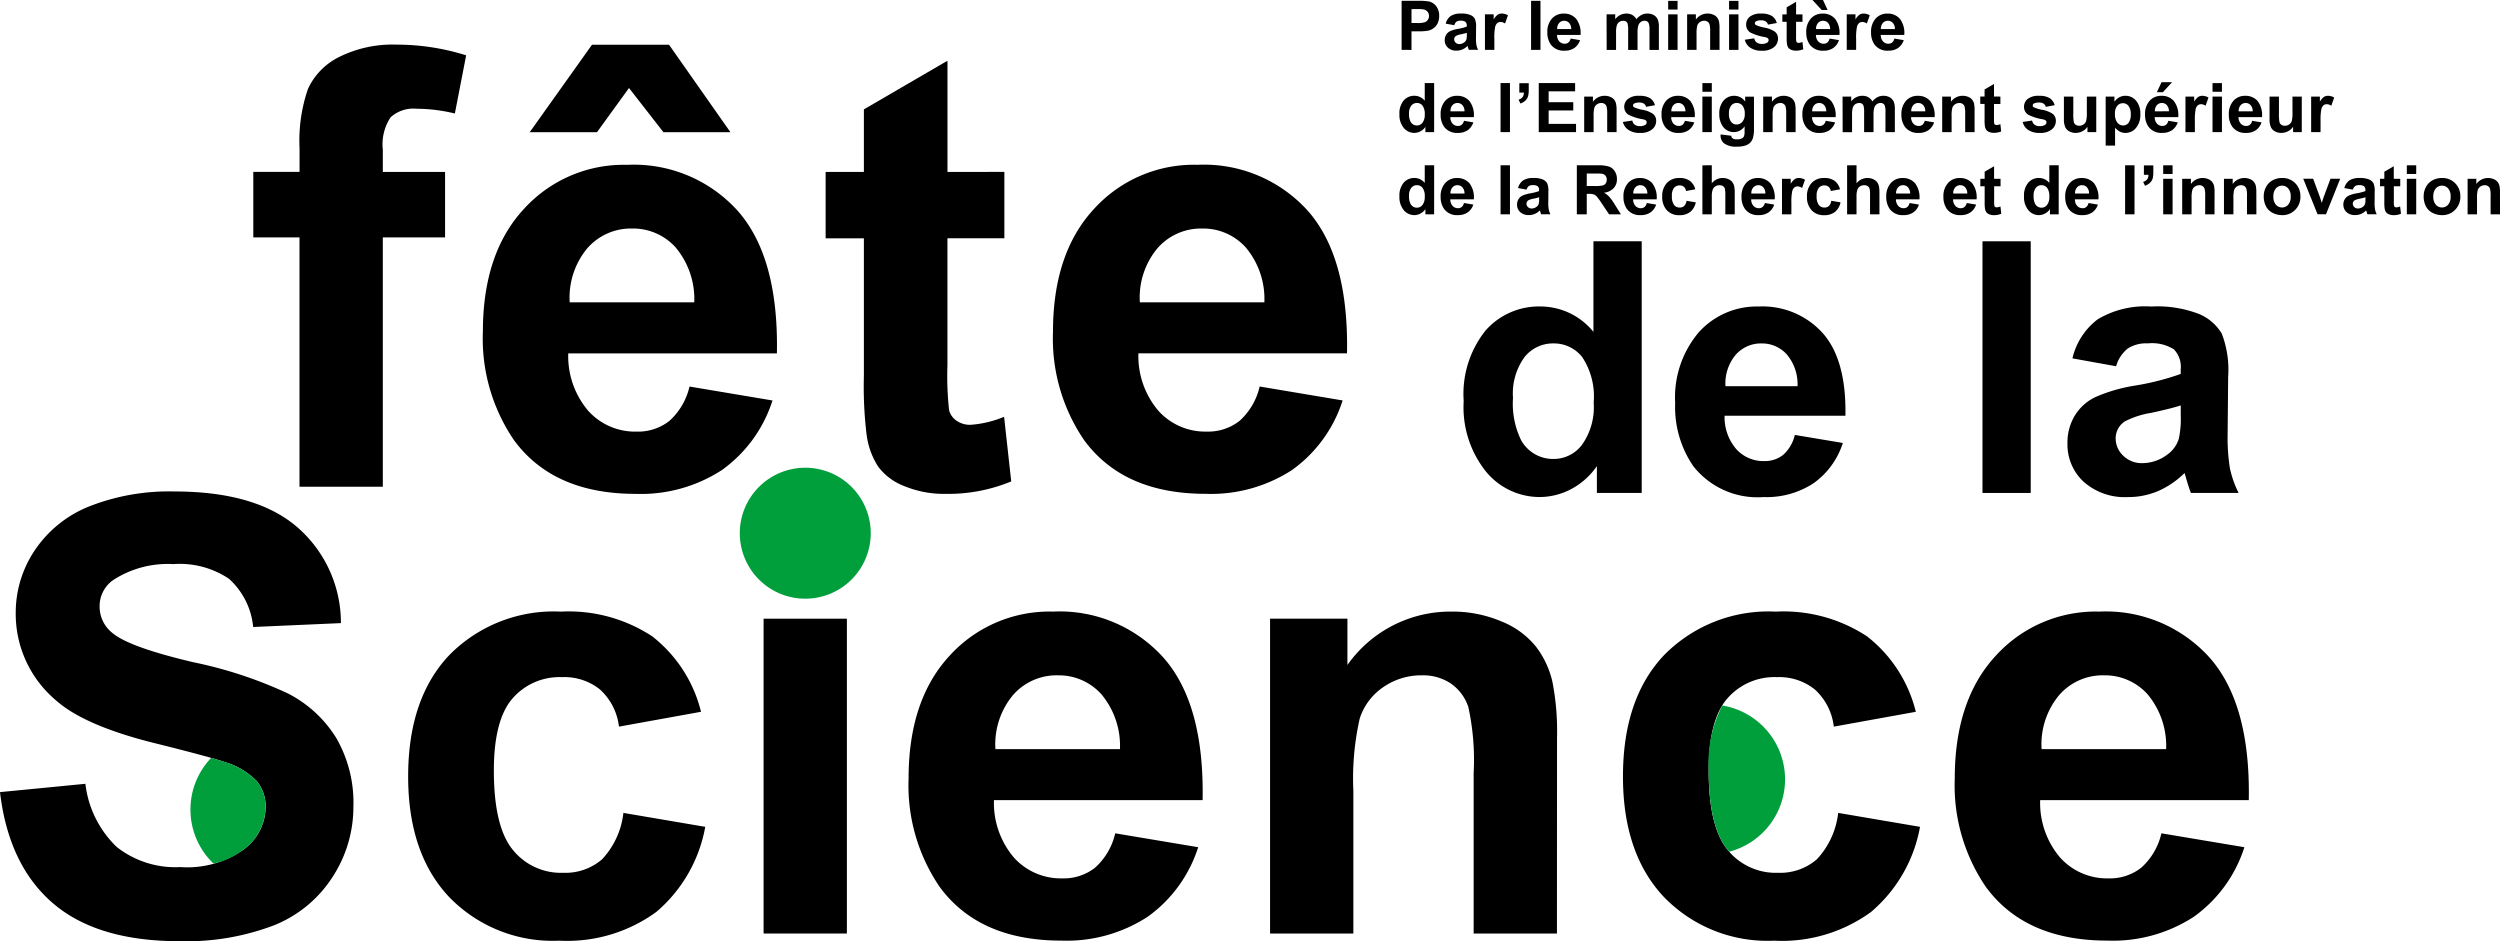 <svg xmlns="http://www.w3.org/2000/svg" width="202" height="76.051" viewBox="0 0 202 76.051">
  <g id="Groupe_27" data-name="Groupe 27" transform="translate(-488.274 941.026)">
    <path id="Tracé_39" data-name="Tracé 39" d="M488.274-886.608l6.9-.672a8.414,8.414,0,0,0,2.527,5.1,7.646,7.646,0,0,0,5.139,1.629A7.883,7.883,0,0,0,508-882a4.308,4.308,0,0,0,1.739-3.39,3.21,3.21,0,0,0-.73-2.119,5.861,5.861,0,0,0-2.552-1.52q-1.244-.431-5.677-1.533-5.7-1.416-8-3.475a9.13,9.13,0,0,1-3.235-7.067,9.026,9.026,0,0,1,1.522-5.018,9.547,9.547,0,0,1,4.381-3.558,17.6,17.6,0,0,1,6.911-1.22q6.612,0,9.952,2.9a10.23,10.23,0,0,1,3.509,7.737l-7.09.313a6,6,0,0,0-1.952-3.893,7.126,7.126,0,0,0-4.489-1.188,8.113,8.113,0,0,0-4.84,1.269,2.565,2.565,0,0,0-1.126,2.181,2.7,2.7,0,0,0,1.055,2.13q1.343,1.129,6.517,2.348a34.587,34.587,0,0,1,7.652,2.527,9.88,9.88,0,0,1,3.881,3.568,10.431,10.431,0,0,1,1.4,5.594,10.34,10.34,0,0,1-1.678,5.654,10.052,10.052,0,0,1-4.743,3.917,19.917,19.917,0,0,1-7.64,1.28q-6.659,0-10.229-3.078t-4.264-8.97" transform="translate(0 9.585)"/>
    <path id="Tracé_40" data-name="Tracé 40" d="M536.961-895.44l-6.634,1.2a4.811,4.811,0,0,0-1.524-2.993,4.59,4.59,0,0,0-3.076-1.006,5.033,5.033,0,0,0-4.014,1.736q-1.495,1.74-1.495,5.81,0,4.528,1.52,6.394a5,5,0,0,0,4.085,1.869,4.537,4.537,0,0,0,3.139-1.09,6.548,6.548,0,0,0,1.723-3.75l6.613,1.126a11.741,11.741,0,0,1-3.952,6.874,12.219,12.219,0,0,1-7.835,2.325,11.637,11.637,0,0,1-8.9-3.522q-3.32-3.52-3.318-9.749,0-6.3,3.328-9.807a11.82,11.82,0,0,1,9.007-3.51,12.283,12.283,0,0,1,7.389,2,11.075,11.075,0,0,1,3.941,6.1" transform="translate(7.96 11.926)"/>
    <rect id="Rectangle_588" data-name="Rectangle 588" width="6.73" height="25.438" transform="translate(549.972 -891.036)"/>
    <path id="Tracé_41" data-name="Tracé 41" d="M561.049-892.421a6.5,6.5,0,0,0-1.509-4.445,4.631,4.631,0,0,0-3.5-1.52,4.673,4.673,0,0,0-3.641,1.605,6.211,6.211,0,0,0-1.413,4.359Zm-.384,6.8,6.705,1.124a11.008,11.008,0,0,1-4.082,5.619,12,12,0,0,1-6.983,1.927q-6.635,0-9.82-4.335a14.555,14.555,0,0,1-2.515-8.768q0-6.323,3.3-9.9a10.9,10.9,0,0,1,8.36-3.581,11.279,11.279,0,0,1,8.959,3.75q3.284,3.747,3.138,11.483H550.868a6.807,6.807,0,0,0,1.629,4.66,5.1,5.1,0,0,0,3.88,1.663,4.115,4.115,0,0,0,2.659-.862,5.327,5.327,0,0,0,1.629-2.777" transform="translate(17.718 11.926)"/>
    <path id="Tracé_42" data-name="Tracé 42" d="M589.309-877.524h-6.73v-12.982a19.972,19.972,0,0,0-.432-5.328,3.754,3.754,0,0,0-1.4-1.884,4.032,4.032,0,0,0-2.336-.668,5.4,5.4,0,0,0-3.138.957,4.84,4.84,0,0,0-1.9,2.539,22,22,0,0,0-.514,5.844v11.522h-6.73v-25.439h6.251v3.74a10.185,10.185,0,0,1,8.383-4.313,10.1,10.1,0,0,1,4.072.8,6.809,6.809,0,0,1,2.792,2.048,7.41,7.41,0,0,1,1.317,2.826,20.9,20.9,0,0,1,.372,4.525Z" transform="translate(24.766 11.926)"/>
    <path id="Tracé_43" data-name="Tracé 43" d="M611.429-895.44l-6.634,1.2a4.81,4.81,0,0,0-1.522-2.993,4.6,4.6,0,0,0-3.077-1.006,5.032,5.032,0,0,0-4.014,1.736q-1.5,1.74-1.5,5.81,0,4.528,1.52,6.394a5,5,0,0,0,4.085,1.869,4.536,4.536,0,0,0,3.138-1.09,6.548,6.548,0,0,0,1.723-3.75l6.613,1.126a11.733,11.733,0,0,1-3.952,6.874,12.215,12.215,0,0,1-7.834,2.325,11.64,11.64,0,0,1-8.9-3.522q-3.32-3.52-3.316-9.749,0-6.3,3.327-9.807a11.822,11.822,0,0,1,9.008-3.51,12.28,12.28,0,0,1,7.388,2,11.068,11.068,0,0,1,3.941,6.1" transform="translate(31.651 11.926)"/>
    <path id="Tracé_44" data-name="Tracé 44" d="M625.178-892.421a6.489,6.489,0,0,0-1.509-4.445,4.631,4.631,0,0,0-3.5-1.52,4.669,4.669,0,0,0-3.64,1.605,6.206,6.206,0,0,0-1.413,4.359Zm-.384,6.8,6.707,1.124a11.017,11.017,0,0,1-4.083,5.619,12,12,0,0,1-6.983,1.927q-6.635,0-9.82-4.335a14.555,14.555,0,0,1-2.515-8.768q0-6.323,3.3-9.9a10.9,10.9,0,0,1,8.362-3.581,11.281,11.281,0,0,1,8.957,3.75q3.282,3.747,3.138,11.483H615a6.815,6.815,0,0,0,1.629,4.66,5.1,5.1,0,0,0,3.879,1.663,4.113,4.113,0,0,0,2.659-.862,5.318,5.318,0,0,0,1.629-2.777" transform="translate(38.119 11.926)"/>
    <path id="Tracé_45" data-name="Tracé 45" d="M503.8-928.008h3.737v-1.918a12.788,12.788,0,0,1,.681-4.789,5.4,5.4,0,0,1,2.515-2.576,9.676,9.676,0,0,1,4.637-1,18.7,18.7,0,0,1,5.628.865l-.912,4.7A13.266,13.266,0,0,0,517-933.11a2.748,2.748,0,0,0-2.1.683,3.937,3.937,0,0,0-.635,2.62v1.8h5.03v5.292h-5.03v20.146h-6.732v-20.146H503.8Z" transform="translate(4.941 0.871)"/>
    <path id="Tracé_46" data-name="Tracé 46" d="M534.953-917.469a6.487,6.487,0,0,0-1.509-4.442,4.625,4.625,0,0,0-3.5-1.522,4.677,4.677,0,0,0-3.641,1.605,6.214,6.214,0,0,0-1.413,4.359Zm-13.295-13.748,5.031-7.066h6.225l4.96,7.066h-5.414l-2.78-3.571-2.587,3.571Zm12.911,20.551,6.705,1.126a11.005,11.005,0,0,1-4.082,5.618,12.007,12.007,0,0,1-6.983,1.928q-6.635,0-9.82-4.337a14.553,14.553,0,0,1-2.515-8.767q0-6.323,3.3-9.9a10.891,10.891,0,0,1,8.36-3.581,11.291,11.291,0,0,1,8.959,3.749q3.284,3.749,3.138,11.485H524.772a6.814,6.814,0,0,0,1.629,4.658,5.091,5.091,0,0,0,3.88,1.663,4.114,4.114,0,0,0,2.659-.861,5.335,5.335,0,0,0,1.629-2.779" transform="translate(9.417 0.872)"/>
    <path id="Tracé_47" data-name="Tracé 47" d="M553.327-928.321v5.365h-4.6V-912.7a25.332,25.332,0,0,0,.133,3.629,1.47,1.47,0,0,0,.6.852,1.9,1.9,0,0,0,1.139.333,8.654,8.654,0,0,0,2.706-.646l.576,5.221a13.356,13.356,0,0,1-5.32,1.006,8.4,8.4,0,0,1-3.28-.612,4.765,4.765,0,0,1-2.143-1.578,6.237,6.237,0,0,1-.946-2.624,32.391,32.391,0,0,1-.216-4.744v-11.09h-3.091v-5.365h3.091v-5.054l6.754-3.931v8.984Z" transform="translate(16.1 1.184)"/>
    <path id="Tracé_48" data-name="Tracé 48" d="M569.9-919.811a6.474,6.474,0,0,0-1.509-4.442,4.624,4.624,0,0,0-3.5-1.522,4.674,4.674,0,0,0-3.639,1.605,6.215,6.215,0,0,0-1.413,4.359Zm-.384,6.8,6.707,1.126a11.011,11.011,0,0,1-4.082,5.618,12.008,12.008,0,0,1-6.985,1.928q-6.636,0-9.82-4.337a14.562,14.562,0,0,1-2.515-8.767q0-6.323,3.3-9.9a10.892,10.892,0,0,1,8.359-3.581,11.3,11.3,0,0,1,8.959,3.749q3.284,3.749,3.139,11.485H559.723a6.807,6.807,0,0,0,1.629,4.658,5.09,5.09,0,0,0,3.879,1.664,4.112,4.112,0,0,0,2.659-.861,5.327,5.327,0,0,0,1.629-2.779" transform="translate(20.535 3.214)"/>
    <path id="Tracé_49" data-name="Tracé 49" d="M581.981-913.585a6.748,6.748,0,0,0,.651,3.413,2.946,2.946,0,0,0,2.636,1.525,2.868,2.868,0,0,0,2.288-1.144,5.267,5.267,0,0,0,.944-3.418,5.77,5.77,0,0,0-.917-3.655,2.9,2.9,0,0,0-2.344-1.118,2.924,2.924,0,0,0-2.323,1.1,4.986,4.986,0,0,0-.936,3.293m10.4,7.685h-3.622v-2.166a5.847,5.847,0,0,1-2.128,1.884,5.486,5.486,0,0,1-2.477.615,5.612,5.612,0,0,1-4.347-2.046,8.32,8.32,0,0,1-1.81-5.709,8.217,8.217,0,0,1,1.762-5.693,5.74,5.74,0,0,1,4.45-1.949,5.514,5.514,0,0,1,4.272,2.054v-7.325h3.9Z" transform="translate(28.544 4.705)"/>
    <path id="Tracé_50" data-name="Tracé 50" d="M600.848-915.8a3.744,3.744,0,0,0-.873-2.573,2.684,2.684,0,0,0-2.026-.88,2.707,2.707,0,0,0-2.106.928,3.6,3.6,0,0,0-.818,2.525Zm-.221,3.939,3.882.65a6.355,6.355,0,0,1-2.365,3.253,6.92,6.92,0,0,1-4.04,1.118,6.6,6.6,0,0,1-5.688-2.51,8.441,8.441,0,0,1-1.455-5.076,8.138,8.138,0,0,1,1.914-5.736,6.3,6.3,0,0,1,4.84-2.075,6.544,6.544,0,0,1,5.187,2.171q1.9,2.171,1.815,6.653h-9.762a3.938,3.938,0,0,0,.944,2.7,2.949,2.949,0,0,0,2.246.966,2.382,2.382,0,0,0,1.538-.5,3.081,3.081,0,0,0,.944-1.607" transform="translate(32.667 5.977)"/>
    <rect id="Rectangle_589" data-name="Rectangle 589" width="3.898" height="20.335" transform="translate(648.458 -921.53)"/>
    <path id="Tracé_51" data-name="Tracé 51" d="M624.161-914.247q-.747.249-2.373.6a7.142,7.142,0,0,0-2.119.68,1.621,1.621,0,0,0-.766,1.373,1.917,1.917,0,0,0,.61,1.413,2.14,2.14,0,0,0,1.555.6,3.382,3.382,0,0,0,2.01-.693,2.445,2.445,0,0,0,.931-1.29,7.712,7.712,0,0,0,.152-1.9Zm-5.216-3.162-3.535-.638a5.505,5.505,0,0,1,2.051-3.162,7.5,7.5,0,0,1,4.327-1.027,9.333,9.333,0,0,1,3.885.617,3.9,3.9,0,0,1,1.8,1.567,8.093,8.093,0,0,1,.519,3.488l-.042,4.551a15.8,15.8,0,0,0,.186,2.864,8.461,8.461,0,0,0,.7,1.976h-3.856c-.1-.258-.227-.643-.376-1.152-.063-.232-.109-.384-.138-.456a7.084,7.084,0,0,1-2.135,1.457,6.155,6.155,0,0,1-2.427.485,5.018,5.018,0,0,1-3.587-1.235,4.11,4.11,0,0,1-1.309-3.123,4.19,4.19,0,0,1,.594-2.226,3.9,3.9,0,0,1,1.671-1.5,13.084,13.084,0,0,1,3.1-.909,21.036,21.036,0,0,0,3.786-.957v-.389a2.023,2.023,0,0,0-.554-1.6,3.327,3.327,0,0,0-2.1-.48,2.764,2.764,0,0,0-1.621.411,2.822,2.822,0,0,0-.944,1.434" transform="translate(40.317 5.977)"/>
    <path id="Tracé_52" data-name="Tracé 52" d="M533.623-907.063a5.29,5.29,0,0,1,5.29-5.291,5.291,5.291,0,0,1,5.291,5.291,5.29,5.29,0,0,1-5.291,5.29,5.288,5.288,0,0,1-5.29-5.29" transform="translate(14.427 9.121)" fill="#009f3b"/>
    <path id="Tracé_53" data-name="Tracé 53" d="M506.02-890.583a3.2,3.2,0,0,0-.73-2.12,5.888,5.888,0,0,0-2.552-1.523c-.265-.091-.638-.206-1.115-.341a6.022,6.022,0,0,0-1.674,4.176,6.03,6.03,0,0,0,1.861,4.36,6.027,6.027,0,0,0,2.474-1.163,4.313,4.313,0,0,0,1.736-3.39" transform="translate(3.714 14.78)" fill="#009f3b"/>
    <path id="Tracé_54" data-name="Tracé 54" d="M594.536-886.133c.049.058.1.109.15.165a6.045,6.045,0,0,0,4.5-5.845,6.049,6.049,0,0,0-5.076-5.967,10.147,10.147,0,0,0-1.094,5.25q0,4.528,1.52,6.4" transform="translate(33.321 13.758)" fill="#009f3b"/>
    <g id="Groupe_26" data-name="Groupe 26" transform="translate(601.349 -941.026)">
      <path id="Tracé_55" data-name="Tracé 55" d="M574.192-937.012v-3.964h1.284a4.807,4.807,0,0,1,.953.059,1.046,1.046,0,0,1,.569.389,1.23,1.23,0,0,1,.229.771,1.3,1.3,0,0,1-.132.614,1.086,1.086,0,0,1-.336.39,1.124,1.124,0,0,1-.417.187,4.51,4.51,0,0,1-.829.057h-.522v1.5Zm.8-3.293v1.124h.439a2.091,2.091,0,0,0,.631-.062.522.522,0,0,0,.25-.2.532.532,0,0,0,.091-.308.506.506,0,0,0-.128-.356.553.553,0,0,0-.322-.177,3.97,3.97,0,0,0-.575-.026Z" transform="translate(-574.017 941.042)"/>
      <path id="Tracé_56" data-name="Tracé 56" d="M577.606-939.255l-.691-.124a1.075,1.075,0,0,1,.4-.616,1.458,1.458,0,0,1,.844-.2,1.814,1.814,0,0,1,.757.12.756.756,0,0,1,.351.3,1.577,1.577,0,0,1,.1.681l-.008.886a3.184,3.184,0,0,0,.036.559,1.635,1.635,0,0,0,.137.385h-.753c-.018-.05-.044-.125-.073-.225a.659.659,0,0,0-.028-.088,1.339,1.339,0,0,1-.415.283,1.188,1.188,0,0,1-.473.095.977.977,0,0,1-.7-.241.794.794,0,0,1-.256-.608.8.8,0,0,1,.117-.434.748.748,0,0,1,.326-.293,2.6,2.6,0,0,1,.6-.177,3.984,3.984,0,0,0,.737-.187v-.075a.392.392,0,0,0-.108-.312.646.646,0,0,0-.407-.092.545.545,0,0,0-.316.079A.55.55,0,0,0,577.606-939.255Zm1.015.617c-.1.032-.25.071-.461.116a1.424,1.424,0,0,0-.414.132.319.319,0,0,0-.149.268.371.371,0,0,0,.12.277.411.411,0,0,0,.3.116.65.65,0,0,0,.391-.136.464.464,0,0,0,.182-.25,1.445,1.445,0,0,0,.029-.37Z" transform="translate(-573.175 941.29)"/>
      <path id="Tracé_57" data-name="Tracé 57" d="M580.061-937.26H579.3v-2.871h.705v.409a1.2,1.2,0,0,1,.326-.381.593.593,0,0,1,.328-.092.966.966,0,0,1,.5.143l-.235.663a.666.666,0,0,0-.357-.125.426.426,0,0,0-.27.088.6.6,0,0,0-.174.318,4.527,4.527,0,0,0-.063.962Z" transform="translate(-572.391 941.29)"/>
      <path id="Tracé_58" data-name="Tracé 58" d="M582.128-937.012v-3.964h.759v3.964Z" transform="translate(-571.492 941.042)"/>
      <path id="Tracé_59" data-name="Tracé 59" d="M585.011-938.174l.757.128a1.235,1.235,0,0,1-.461.634,1.351,1.351,0,0,1-.787.217,1.285,1.285,0,0,1-1.109-.489,1.643,1.643,0,0,1-.285-.99,1.588,1.588,0,0,1,.373-1.118,1.234,1.234,0,0,1,.944-.4,1.282,1.282,0,0,1,1.012.422,1.884,1.884,0,0,1,.353,1.3h-1.9a.774.774,0,0,0,.183.526.575.575,0,0,0,.438.187.475.475,0,0,0,.3-.1A.608.608,0,0,0,585.011-938.174Zm.043-.767a.727.727,0,0,0-.171-.5.522.522,0,0,0-.394-.171.527.527,0,0,0-.41.181.7.7,0,0,0-.159.492Z" transform="translate(-571.175 941.29)"/>
      <path id="Tracé_60" data-name="Tracé 60" d="M586.755-940.13h.7v.392a1.13,1.13,0,0,1,.9-.456.951.951,0,0,1,.477.113.871.871,0,0,1,.333.343,1.308,1.308,0,0,1,.409-.343.985.985,0,0,1,.467-.113,1.041,1.041,0,0,1,.535.128.786.786,0,0,1,.327.377,1.656,1.656,0,0,1,.079.595v1.836h-.759V-938.9a1.227,1.227,0,0,0-.079-.551.359.359,0,0,0-.324-.162.512.512,0,0,0-.3.1.546.546,0,0,0-.2.286,2.075,2.075,0,0,0-.062.593v1.379h-.759v-1.574a2.143,2.143,0,0,0-.041-.54.342.342,0,0,0-.125-.18.4.4,0,0,0-.231-.06.568.568,0,0,0-.318.094.521.521,0,0,0-.2.273,2.03,2.03,0,0,0-.061.593v1.395h-.759Z" transform="translate(-570.02 941.29)"/>
      <path id="Tracé_61" data-name="Tracé 61" d="M590.532-940.271v-.7h.759v.7Zm0,3.26v-2.871h.759v2.871Z" transform="translate(-568.819 941.042)"/>
      <path id="Tracé_62" data-name="Tracé 62" d="M594.312-937.26h-.759v-1.466a2.162,2.162,0,0,0-.05-.6.417.417,0,0,0-.157-.212.453.453,0,0,0-.264-.075.6.6,0,0,0-.353.108.537.537,0,0,0-.216.286,2.5,2.5,0,0,0-.058.659v1.3h-.761v-2.871h.706v.422a1.149,1.149,0,0,1,.946-.486,1.143,1.143,0,0,1,.46.091.769.769,0,0,1,.314.231.806.806,0,0,1,.149.319,2.372,2.372,0,0,1,.042.51Z" transform="translate(-568.449 941.29)"/>
      <path id="Tracé_63" data-name="Tracé 63" d="M594.265-940.271v-.7h.759v.7Zm0,3.26v-2.871h.759v2.871Z" transform="translate(-567.631 941.042)"/>
      <path id="Tracé_64" data-name="Tracé 64" d="M595.229-938.079l.762-.116a.557.557,0,0,0,.2.337.669.669,0,0,0,.417.115.756.756,0,0,0,.443-.108.243.243,0,0,0,.1-.2.2.2,0,0,0-.054-.144.636.636,0,0,0-.256-.1,4.071,4.071,0,0,1-1.165-.37.741.741,0,0,1-.339-.646.794.794,0,0,1,.294-.626,1.372,1.372,0,0,1,.913-.254,1.6,1.6,0,0,1,.877.191.981.981,0,0,1,.393.568l-.714.132a.444.444,0,0,0-.175-.256.631.631,0,0,0-.367-.09.831.831,0,0,0-.43.083.181.181,0,0,0-.086.154.167.167,0,0,0,.075.138,2.906,2.906,0,0,0,.709.214,2.118,2.118,0,0,1,.847.337.7.7,0,0,1,.239.566.869.869,0,0,1-.33.679,1.466,1.466,0,0,1-.977.283,1.6,1.6,0,0,1-.929-.239A1.087,1.087,0,0,1,595.229-938.079Z" transform="translate(-567.324 941.29)"/>
      <path id="Tracé_65" data-name="Tracé 65" d="M599.159-939.9v.6h-.519v1.157a2.683,2.683,0,0,0,.016.409.159.159,0,0,0,.067.1.207.207,0,0,0,.128.038,1.009,1.009,0,0,0,.306-.073l.065.589a1.523,1.523,0,0,1-.6.113.968.968,0,0,1-.369-.068.531.531,0,0,1-.241-.179.682.682,0,0,1-.108-.3,3.785,3.785,0,0,1-.024-.535V-939.3h-.349v-.6h.349v-.571l.762-.443v1.014Z" transform="translate(-566.593 941.061)"/>
      <path id="Tracé_66" data-name="Tracé 66" d="M600.882-937.91l.757.128a1.228,1.228,0,0,1-.461.634,1.351,1.351,0,0,1-.787.218,1.286,1.286,0,0,1-1.109-.489,1.642,1.642,0,0,1-.285-.99,1.587,1.587,0,0,1,.373-1.118,1.234,1.234,0,0,1,.944-.4,1.281,1.281,0,0,1,1.012.422,1.884,1.884,0,0,1,.353,1.3h-1.9a.766.766,0,0,0,.185.526.571.571,0,0,0,.438.187.471.471,0,0,0,.3-.1A.6.6,0,0,0,600.882-937.91Zm-.159-2.308h-.479l-.746-.808h.85Zm.2,1.541a.728.728,0,0,0-.171-.5.522.522,0,0,0-.394-.171.528.528,0,0,0-.41.181.7.7,0,0,0-.159.492Z" transform="translate(-566.126 941.026)"/>
      <path id="Tracé_67" data-name="Tracé 67" d="M602.237-937.26h-.759v-2.871h.705v.409a1.2,1.2,0,0,1,.326-.381.593.593,0,0,1,.328-.092.966.966,0,0,1,.5.143l-.235.663a.674.674,0,0,0-.359-.125.429.429,0,0,0-.27.088.612.612,0,0,0-.173.318,4.441,4.441,0,0,0-.063.962Z" transform="translate(-565.336 941.29)"/>
      <path id="Tracé_68" data-name="Tracé 68" d="M604.852-938.174l.758.128a1.242,1.242,0,0,1-.461.634,1.353,1.353,0,0,1-.788.217,1.284,1.284,0,0,1-1.107-.489,1.642,1.642,0,0,1-.285-.99,1.582,1.582,0,0,1,.373-1.118,1.232,1.232,0,0,1,.944-.4,1.277,1.277,0,0,1,1.011.422,1.877,1.877,0,0,1,.355,1.3h-1.9a.761.761,0,0,0,.183.526.573.573,0,0,0,.438.187.475.475,0,0,0,.3-.1A.606.606,0,0,0,604.852-938.174Zm.045-.767a.728.728,0,0,0-.171-.5.522.522,0,0,0-.394-.171.53.53,0,0,0-.411.181.7.7,0,0,0-.16.492Z" transform="translate(-564.862 941.29)"/>
      <path id="Tracé_69" data-name="Tracé 69" d="M576.862-931.971h-.706v-.422a1.136,1.136,0,0,1-.414.366,1.078,1.078,0,0,1-.482.12,1.1,1.1,0,0,1-.849-.4,1.622,1.622,0,0,1-.352-1.111,1.605,1.605,0,0,1,.343-1.11,1.122,1.122,0,0,1,.869-.38,1.073,1.073,0,0,1,.832.4v-1.428h.76Zm-2.029-1.5a1.316,1.316,0,0,0,.128.664.576.576,0,0,0,.514.3.56.56,0,0,0,.446-.223,1.04,1.04,0,0,0,.183-.667,1.128,1.128,0,0,0-.178-.712.562.562,0,0,0-.456-.217.569.569,0,0,0-.453.215A.964.964,0,0,0,574.834-933.469Z" transform="translate(-574.059 942.646)"/>
      <path id="Tracé_70" data-name="Tracé 70" d="M578.47-933.134l.757.128a1.235,1.235,0,0,1-.461.634,1.351,1.351,0,0,1-.787.217,1.284,1.284,0,0,1-1.109-.489,1.641,1.641,0,0,1-.285-.99,1.588,1.588,0,0,1,.373-1.118,1.234,1.234,0,0,1,.944-.4,1.278,1.278,0,0,1,1.012.423,1.88,1.88,0,0,1,.353,1.3h-1.9a.772.772,0,0,0,.183.526.575.575,0,0,0,.438.187.467.467,0,0,0,.3-.1A.608.608,0,0,0,578.47-933.134Zm.043-.767a.727.727,0,0,0-.171-.5.521.521,0,0,0-.394-.171.527.527,0,0,0-.41.181.7.7,0,0,0-.159.492Z" transform="translate(-573.256 942.894)"/>
      <path id="Tracé_71" data-name="Tracé 71" d="M580.257-931.971v-3.964h.759v3.964Z" transform="translate(-572.087 942.646)"/>
      <path id="Tracé_72" data-name="Tracé 72" d="M581.424-935.926h.759v.543a1.871,1.871,0,0,1-.057.519.769.769,0,0,1-.215.343,1.1,1.1,0,0,1-.4.237l-.149-.312a.639.639,0,0,0,.327-.208.626.626,0,0,0,.1-.362h-.368Z" transform="translate(-571.736 942.648)"/>
      <path id="Tracé_73" data-name="Tracé 73" d="M582.6-931.971v-3.964h2.938v.671h-2.139v.878h1.99v.668h-1.99v1.078h2.214v.668Z" transform="translate(-571.344 942.646)"/>
      <path id="Tracé_74" data-name="Tracé 74" d="M588-932.219h-.759v-1.466a2.236,2.236,0,0,0-.049-.6.432.432,0,0,0-.157-.212.458.458,0,0,0-.265-.075.6.6,0,0,0-.353.108.533.533,0,0,0-.215.286,2.436,2.436,0,0,0-.058.659v1.3h-.761v-2.871h.706v.422a1.148,1.148,0,0,1,.946-.486,1.13,1.13,0,0,1,.459.091.763.763,0,0,1,.315.231.843.843,0,0,1,.149.319A2.482,2.482,0,0,1,588-934Z" transform="translate(-570.455 942.894)"/>
      <path id="Tracé_75" data-name="Tracé 75" d="M587.755-933.039l.762-.116a.557.557,0,0,0,.2.337.673.673,0,0,0,.418.115.758.758,0,0,0,.443-.108.242.242,0,0,0,.1-.2.2.2,0,0,0-.054-.144.625.625,0,0,0-.254-.1,4.076,4.076,0,0,1-1.165-.37.739.739,0,0,1-.34-.646.791.791,0,0,1,.3-.626,1.365,1.365,0,0,1,.912-.255,1.6,1.6,0,0,1,.877.191.983.983,0,0,1,.394.568l-.716.132a.449.449,0,0,0-.175-.256.623.623,0,0,0-.365-.09.825.825,0,0,0-.43.083.183.183,0,0,0-.087.154.168.168,0,0,0,.076.138,2.853,2.853,0,0,0,.709.214,2.119,2.119,0,0,1,.846.337.7.7,0,0,1,.239.565.869.869,0,0,1-.33.679,1.464,1.464,0,0,1-.975.283,1.6,1.6,0,0,1-.929-.239A1.09,1.09,0,0,1,587.755-933.039Z" transform="translate(-569.702 942.894)"/>
      <path id="Tracé_76" data-name="Tracé 76" d="M592.01-933.134l.757.128a1.235,1.235,0,0,1-.461.634,1.351,1.351,0,0,1-.787.217,1.284,1.284,0,0,1-1.109-.489,1.641,1.641,0,0,1-.285-.99,1.588,1.588,0,0,1,.373-1.118,1.234,1.234,0,0,1,.944-.4,1.278,1.278,0,0,1,1.012.423,1.879,1.879,0,0,1,.353,1.3h-1.9a.773.773,0,0,0,.183.526.575.575,0,0,0,.438.187.464.464,0,0,0,.3-.1A.607.607,0,0,0,592.01-933.134Zm.044-.767a.728.728,0,0,0-.171-.5.521.521,0,0,0-.394-.171.527.527,0,0,0-.41.181.7.7,0,0,0-.159.492Z" transform="translate(-568.948 942.894)"/>
      <path id="Tracé_77" data-name="Tracé 77" d="M592.63-935.231v-.7h.759v.7Zm0,3.26v-2.871h.759v2.871Z" transform="translate(-568.151 942.646)"/>
      <path id="Tracé_78" data-name="Tracé 78" d="M593.767-932.031l.867.105a.291.291,0,0,0,.1.208.565.565,0,0,0,.339.082.887.887,0,0,0,.447-.09.362.362,0,0,0,.152-.193,1.136,1.136,0,0,0,.036-.348v-.419a1.031,1.031,0,0,1-.861.465,1.06,1.06,0,0,1-.916-.489,1.665,1.665,0,0,1-.265-.962,1.58,1.58,0,0,1,.348-1.1,1.118,1.118,0,0,1,.863-.381,1.055,1.055,0,0,1,.879.467v-.4h.711v2.576a2.588,2.588,0,0,1-.083.759.945.945,0,0,1-.236.4,1.04,1.04,0,0,1-.4.224,2.121,2.121,0,0,1-.638.082,1.652,1.652,0,0,1-1.036-.25.783.783,0,0,1-.306-.634C593.764-931.964,593.766-931.994,593.767-932.031Zm.679-1.683a1.029,1.029,0,0,0,.178.668.542.542,0,0,0,.436.212.6.6,0,0,0,.469-.217.942.942,0,0,0,.193-.645,1,1,0,0,0-.183-.662.585.585,0,0,0-.467-.216.554.554,0,0,0-.448.212A.99.99,0,0,0,594.446-933.714Z" transform="translate(-567.821 942.894)"/>
      <path id="Tracé_79" data-name="Tracé 79" d="M598.975-932.219h-.759v-1.466a2.16,2.16,0,0,0-.05-.6.416.416,0,0,0-.157-.212.454.454,0,0,0-.264-.075.6.6,0,0,0-.353.108.533.533,0,0,0-.215.286,2.432,2.432,0,0,0-.058.659v1.3h-.762v-2.871h.708v.422a1.145,1.145,0,0,1,.945-.486,1.142,1.142,0,0,1,.46.091.758.758,0,0,1,.314.231.827.827,0,0,1,.15.319,2.481,2.481,0,0,1,.041.51Z" transform="translate(-566.966 942.894)"/>
      <path id="Tracé_80" data-name="Tracé 80" d="M600.643-933.134l.758.128a1.243,1.243,0,0,1-.461.634,1.353,1.353,0,0,1-.788.217,1.284,1.284,0,0,1-1.107-.489,1.641,1.641,0,0,1-.285-.99,1.588,1.588,0,0,1,.373-1.118,1.232,1.232,0,0,1,.944-.4,1.274,1.274,0,0,1,1.011.423,1.874,1.874,0,0,1,.355,1.3h-1.9a.767.767,0,0,0,.183.526.573.573,0,0,0,.438.187.467.467,0,0,0,.3-.1A.607.607,0,0,0,600.643-933.134Zm.045-.767a.727.727,0,0,0-.171-.5.521.521,0,0,0-.394-.171.53.53,0,0,0-.411.181.7.7,0,0,0-.16.492Z" transform="translate(-566.201 942.894)"/>
      <path id="Tracé_81" data-name="Tracé 81" d="M601.221-935.09h.7v.391a1.128,1.128,0,0,1,.9-.456.972.972,0,0,1,.477.114.879.879,0,0,1,.333.343,1.317,1.317,0,0,1,.407-.343,1.01,1.01,0,0,1,.468-.114,1.042,1.042,0,0,1,.535.128.785.785,0,0,1,.327.377,1.654,1.654,0,0,1,.079.594v1.836h-.759v-1.641a1.229,1.229,0,0,0-.079-.551.362.362,0,0,0-.324-.162.519.519,0,0,0-.3.1.544.544,0,0,0-.2.286,2.075,2.075,0,0,0-.062.593v1.379h-.759v-1.574a2.216,2.216,0,0,0-.041-.54.349.349,0,0,0-.125-.181.4.4,0,0,0-.232-.059.561.561,0,0,0-.316.094.521.521,0,0,0-.2.273,2.026,2.026,0,0,0-.061.593v1.395h-.759Z" transform="translate(-565.418 942.894)"/>
      <path id="Tracé_82" data-name="Tracé 82" d="M606.714-933.134l.757.128a1.228,1.228,0,0,1-.461.634,1.351,1.351,0,0,1-.787.217,1.286,1.286,0,0,1-1.109-.489,1.641,1.641,0,0,1-.285-.99,1.588,1.588,0,0,1,.373-1.118,1.234,1.234,0,0,1,.944-.4,1.278,1.278,0,0,1,1.012.423,1.88,1.88,0,0,1,.353,1.3h-1.9a.768.768,0,0,0,.185.526.571.571,0,0,0,.438.187.463.463,0,0,0,.3-.1A.6.6,0,0,0,606.714-933.134Zm.044-.767a.728.728,0,0,0-.171-.5.521.521,0,0,0-.394-.171.527.527,0,0,0-.41.181.7.7,0,0,0-.159.492Z" transform="translate(-564.27 942.894)"/>
      <path id="Tracé_83" data-name="Tracé 83" d="M609.946-932.219h-.759v-1.466a2.182,2.182,0,0,0-.049-.6.416.416,0,0,0-.157-.212.456.456,0,0,0-.263-.075.607.607,0,0,0-.355.108.535.535,0,0,0-.215.286,2.5,2.5,0,0,0-.058.659v1.3h-.761v-2.871h.707v.422a1.149,1.149,0,0,1,.946-.486,1.142,1.142,0,0,1,.46.091.767.767,0,0,1,.314.231.809.809,0,0,1,.149.319,2.4,2.4,0,0,1,.041.51Z" transform="translate(-563.475 942.894)"/>
      <path id="Tracé_84" data-name="Tracé 84" d="M611.29-934.861v.6h-.518v1.157a2.727,2.727,0,0,0,.016.41.157.157,0,0,0,.066.095.213.213,0,0,0,.129.038.97.97,0,0,0,.306-.073l.065.589a1.523,1.523,0,0,1-.6.113.944.944,0,0,1-.369-.069.535.535,0,0,1-.242-.179.7.7,0,0,1-.107-.3,3.784,3.784,0,0,1-.024-.535v-1.252h-.349v-.6h.349v-.571l.762-.443v1.014Z" transform="translate(-562.733 942.665)"/>
      <path id="Tracé_85" data-name="Tracé 85" d="M612.262-933.039l.762-.116a.556.556,0,0,0,.2.337.671.671,0,0,0,.418.115.762.762,0,0,0,.443-.108.245.245,0,0,0,.1-.2.2.2,0,0,0-.054-.144.633.633,0,0,0-.256-.1,4.078,4.078,0,0,1-1.164-.37.739.739,0,0,1-.34-.646.794.794,0,0,1,.294-.626,1.371,1.371,0,0,1,.913-.255,1.6,1.6,0,0,1,.876.191.988.988,0,0,1,.394.568l-.716.132a.449.449,0,0,0-.175-.256.626.626,0,0,0-.365-.09.833.833,0,0,0-.431.083.181.181,0,0,0-.086.154.168.168,0,0,0,.076.138,2.853,2.853,0,0,0,.709.214,2.118,2.118,0,0,1,.846.337.706.706,0,0,1,.239.565.869.869,0,0,1-.329.679,1.464,1.464,0,0,1-.975.283,1.593,1.593,0,0,1-.929-.239A1.083,1.083,0,0,1,612.262-933.039Z" transform="translate(-561.906 942.894)"/>
      <path id="Tracé_86" data-name="Tracé 86" d="M616.694-932.235v-.43a1.109,1.109,0,0,1-.413.363,1.173,1.173,0,0,1-.539.132,1.046,1.046,0,0,1-.519-.128.749.749,0,0,1-.332-.356,1.592,1.592,0,0,1-.1-.635v-1.816h.759v1.32a3.678,3.678,0,0,0,.042.742.4.4,0,0,0,.153.216.477.477,0,0,0,.282.079.6.6,0,0,0,.348-.107.542.542,0,0,0,.21-.265,2.962,2.962,0,0,0,.058-.774v-1.211h.761v2.871Z" transform="translate(-561.102 942.909)"/>
      <path id="Tracé_87" data-name="Tracé 87" d="M617.35-935.09h.708v.422a1.052,1.052,0,0,1,.373-.352,1.033,1.033,0,0,1,.521-.135,1.1,1.1,0,0,1,.85.392,1.589,1.589,0,0,1,.349,1.093,1.629,1.629,0,0,1-.353,1.116,1.093,1.093,0,0,1-.85.4.969.969,0,0,1-.432-.095,1.473,1.473,0,0,1-.406-.324v1.446h-.759Zm.751,1.387a1.1,1.1,0,0,0,.191.714.587.587,0,0,0,.468.232.547.547,0,0,0,.44-.213,1.086,1.086,0,0,0,.177-.695,1.035,1.035,0,0,0-.182-.671.559.559,0,0,0-.448-.219.581.581,0,0,0-.463.215A.955.955,0,0,0,618.1-933.7Z" transform="translate(-560.287 942.894)"/>
      <path id="Tracé_88" data-name="Tracé 88" d="M621.647-932.87l.758.128a1.243,1.243,0,0,1-.461.634,1.352,1.352,0,0,1-.788.217,1.282,1.282,0,0,1-1.107-.489,1.642,1.642,0,0,1-.285-.99,1.582,1.582,0,0,1,.373-1.118,1.232,1.232,0,0,1,.944-.4,1.274,1.274,0,0,1,1.011.423,1.872,1.872,0,0,1,.355,1.3h-1.9a.761.761,0,0,0,.183.526.573.573,0,0,0,.438.187.467.467,0,0,0,.3-.1A.607.607,0,0,0,621.647-932.87Zm.045-.767a.728.728,0,0,0-.171-.5.522.522,0,0,0-.394-.171.53.53,0,0,0-.411.181.7.7,0,0,0-.159.492Zm-.971-1.541.373-.808h.852l-.743.808Z" transform="translate(-559.519 942.629)"/>
      <path id="Tracé_89" data-name="Tracé 89" d="M623-932.219h-.759v-2.871h.705v.409a1.2,1.2,0,0,1,.326-.381.6.6,0,0,1,.328-.092.965.965,0,0,1,.5.142l-.233.663a.674.674,0,0,0-.359-.125.429.429,0,0,0-.27.088.6.6,0,0,0-.174.318,4.531,4.531,0,0,0-.063.962Z" transform="translate(-558.73 942.894)"/>
      <path id="Tracé_90" data-name="Tracé 90" d="M623.9-935.231v-.7h.761v.7Zm0,3.26v-2.871h.761v2.871Z" transform="translate(-558.203 942.646)"/>
      <path id="Tracé_91" data-name="Tracé 91" d="M626.785-933.134l.757.128a1.233,1.233,0,0,1-.46.634,1.356,1.356,0,0,1-.788.217,1.286,1.286,0,0,1-1.109-.489,1.651,1.651,0,0,1-.285-.99,1.583,1.583,0,0,1,.374-1.118,1.229,1.229,0,0,1,.942-.4,1.277,1.277,0,0,1,1.012.423,1.88,1.88,0,0,1,.354,1.3h-1.9a.766.766,0,0,0,.185.526.572.572,0,0,0,.438.187.461.461,0,0,0,.3-.1A.6.6,0,0,0,626.785-933.134Zm.043-.767a.728.728,0,0,0-.171-.5.519.519,0,0,0-.393-.171.53.53,0,0,0-.411.181.7.7,0,0,0-.159.492Z" transform="translate(-557.885 942.894)"/>
      <path id="Tracé_92" data-name="Tracé 92" d="M629.3-932.235v-.43a1.113,1.113,0,0,1-.414.363,1.168,1.168,0,0,1-.539.132,1.044,1.044,0,0,1-.518-.128.735.735,0,0,1-.332-.356,1.591,1.591,0,0,1-.1-.635v-1.816h.759v1.32a3.569,3.569,0,0,0,.042.742.4.4,0,0,0,.152.216.479.479,0,0,0,.282.079.6.6,0,0,0,.349-.107.542.542,0,0,0,.21-.265,3.026,3.026,0,0,0,.058-.774v-1.211H630v2.871Z" transform="translate(-557.092 942.909)"/>
      <path id="Tracé_93" data-name="Tracé 93" d="M630.705-932.219h-.759v-2.871h.705v.409a1.186,1.186,0,0,1,.327-.381.594.594,0,0,1,.328-.092.964.964,0,0,1,.5.142l-.233.663a.674.674,0,0,0-.359-.125.429.429,0,0,0-.27.088.613.613,0,0,0-.174.318,4.539,4.539,0,0,0-.063.962Z" transform="translate(-556.28 942.894)"/>
      <path id="Tracé_94" data-name="Tracé 94" d="M576.862-926.932h-.706v-.421a1.129,1.129,0,0,1-.414.365,1.061,1.061,0,0,1-.482.121,1.1,1.1,0,0,1-.849-.4,1.625,1.625,0,0,1-.352-1.112,1.608,1.608,0,0,1,.343-1.11,1.123,1.123,0,0,1,.869-.38,1.071,1.071,0,0,1,.832.4v-1.427h.76Zm-2.029-1.5a1.31,1.31,0,0,0,.128.664.573.573,0,0,0,.514.3.556.556,0,0,0,.446-.223,1.036,1.036,0,0,0,.183-.666,1.13,1.13,0,0,0-.178-.713.562.562,0,0,0-.456-.217.57.57,0,0,0-.453.215A.967.967,0,0,0,574.834-928.43Z" transform="translate(-574.059 944.249)"/>
      <path id="Tracé_95" data-name="Tracé 95" d="M578.47-928.094l.757.128a1.247,1.247,0,0,1-.461.634,1.361,1.361,0,0,1-.787.217,1.284,1.284,0,0,1-1.109-.489,1.644,1.644,0,0,1-.285-.99,1.589,1.589,0,0,1,.373-1.118,1.231,1.231,0,0,1,.944-.4,1.278,1.278,0,0,1,1.012.423,1.882,1.882,0,0,1,.353,1.3h-1.9a.773.773,0,0,0,.183.526.572.572,0,0,0,.438.189.467.467,0,0,0,.3-.1A.6.6,0,0,0,578.47-928.094Zm.043-.767a.727.727,0,0,0-.171-.5.523.523,0,0,0-.394-.173.527.527,0,0,0-.41.181.7.7,0,0,0-.159.493Z" transform="translate(-573.256 944.497)"/>
      <path id="Tracé_96" data-name="Tracé 96" d="M580.257-926.932v-3.962h.759v3.962Z" transform="translate(-572.087 944.249)"/>
      <path id="Tracé_97" data-name="Tracé 97" d="M582.039-929.175l-.689-.125a1.073,1.073,0,0,1,.4-.615,1.459,1.459,0,0,1,.842-.2,1.816,1.816,0,0,1,.758.121.747.747,0,0,1,.349.3,1.555,1.555,0,0,1,.1.68l-.007.887a3.023,3.023,0,0,0,.036.558,1.631,1.631,0,0,0,.136.385h-.751c-.02-.05-.043-.125-.074-.224a.492.492,0,0,0-.026-.088,1.368,1.368,0,0,1-.417.283,1.182,1.182,0,0,1-.472.095.974.974,0,0,1-.7-.241.8.8,0,0,1-.257-.608.813.813,0,0,1,.117-.434.755.755,0,0,1,.326-.293,2.558,2.558,0,0,1,.6-.177,4.123,4.123,0,0,0,.738-.187v-.075a.391.391,0,0,0-.108-.312.648.648,0,0,0-.409-.094.539.539,0,0,0-.316.08A.567.567,0,0,0,582.039-929.175Zm1.016.616a4.345,4.345,0,0,1-.463.117,1.368,1.368,0,0,0-.413.132.319.319,0,0,0-.149.268.377.377,0,0,0,.119.277.419.419,0,0,0,.3.115.66.66,0,0,0,.391-.135.473.473,0,0,0,.182-.252,1.517,1.517,0,0,0,.029-.37Z" transform="translate(-571.765 944.497)"/>
      <path id="Tracé_98" data-name="Tracé 98" d="M584.933-926.932v-3.962h1.683a2.882,2.882,0,0,1,.923.107.9.9,0,0,1,.461.38,1.137,1.137,0,0,1,.174.625,1.059,1.059,0,0,1-.264.737,1.262,1.262,0,0,1-.783.366,1.826,1.826,0,0,1,.428.332,4.5,4.5,0,0,1,.456.643l.484.772h-.958l-.577-.862a5.606,5.606,0,0,0-.423-.583.619.619,0,0,0-.24-.165,1.333,1.333,0,0,0-.4-.045h-.162v1.654Zm.8-2.287h.591a3.021,3.021,0,0,0,.72-.049.428.428,0,0,0,.224-.167.513.513,0,0,0,.082-.3.474.474,0,0,0-.107-.323.488.488,0,0,0-.3-.156c-.065-.009-.258-.015-.583-.015h-.625Z" transform="translate(-570.6 944.249)"/>
      <path id="Tracé_99" data-name="Tracé 99" d="M589.676-928.094l.757.128a1.248,1.248,0,0,1-.461.634,1.362,1.362,0,0,1-.787.217,1.285,1.285,0,0,1-1.109-.489,1.644,1.644,0,0,1-.285-.99,1.588,1.588,0,0,1,.373-1.118,1.231,1.231,0,0,1,.944-.4,1.278,1.278,0,0,1,1.012.423,1.882,1.882,0,0,1,.353,1.3h-1.9a.772.772,0,0,0,.183.526.573.573,0,0,0,.439.189.464.464,0,0,0,.3-.1A.6.6,0,0,0,589.676-928.094Zm.044-.767a.728.728,0,0,0-.171-.5.523.523,0,0,0-.394-.173.527.527,0,0,0-.41.181.7.7,0,0,0-.159.493Z" transform="translate(-569.69 944.497)"/>
      <path id="Tracé_100" data-name="Tracé 100" d="M592.838-929.2l-.747.136a.55.55,0,0,0-.173-.339.519.519,0,0,0-.348-.113.565.565,0,0,0-.451.2,1,1,0,0,0-.17.655,1.16,1.16,0,0,0,.173.722.561.561,0,0,0,.46.211.515.515,0,0,0,.354-.123.742.742,0,0,0,.194-.423l.747.126a1.326,1.326,0,0,1-.447.775,1.38,1.38,0,0,1-.883.264,1.319,1.319,0,0,1-1.006-.4,1.543,1.543,0,0,1-.374-1.1,1.548,1.548,0,0,1,.376-1.106,1.334,1.334,0,0,1,1.018-.4,1.375,1.375,0,0,1,.833.227A1.239,1.239,0,0,1,592.838-929.2Z" transform="translate(-568.934 944.497)"/>
      <path id="Tracé_101" data-name="Tracé 101" d="M593.389-930.895v1.457a1.121,1.121,0,0,1,.878-.43,1.122,1.122,0,0,1,.473.1.773.773,0,0,1,.318.248.914.914,0,0,1,.146.336,2.987,2.987,0,0,1,.038.57v1.685h-.759v-1.516a2.316,2.316,0,0,0-.042-.573.39.39,0,0,0-.153-.194.5.5,0,0,0-.274-.071.627.627,0,0,0-.339.092.527.527,0,0,0-.217.277,1.691,1.691,0,0,0-.069.548v1.437h-.759v-3.962Z" transform="translate(-568.151 944.249)"/>
      <path id="Tracé_102" data-name="Tracé 102" d="M596.913-928.094l.756.128a1.245,1.245,0,0,1-.46.634,1.369,1.369,0,0,1-.788.217,1.286,1.286,0,0,1-1.109-.489,1.653,1.653,0,0,1-.285-.99,1.583,1.583,0,0,1,.374-1.118,1.226,1.226,0,0,1,.942-.4,1.276,1.276,0,0,1,1.012.423,1.882,1.882,0,0,1,.353,1.3h-1.9a.767.767,0,0,0,.184.526.57.57,0,0,0,.438.189.461.461,0,0,0,.3-.1A.6.6,0,0,0,596.913-928.094Zm.043-.767a.728.728,0,0,0-.171-.5.521.521,0,0,0-.394-.173.529.529,0,0,0-.41.181.7.7,0,0,0-.159.493Z" transform="translate(-567.388 944.497)"/>
      <path id="Tracé_103" data-name="Tracé 103" d="M598.268-927.18h-.759v-2.87h.705v.407a1.215,1.215,0,0,1,.326-.381.592.592,0,0,1,.328-.092.954.954,0,0,1,.5.144l-.235.662a.674.674,0,0,0-.357-.124.418.418,0,0,0-.27.088.592.592,0,0,0-.174.316,4.535,4.535,0,0,0-.063.962Z" transform="translate(-566.599 944.497)"/>
      <path id="Tracé_104" data-name="Tracé 104" d="M601.711-929.2l-.747.136a.544.544,0,0,0-.173-.339.519.519,0,0,0-.348-.113.564.564,0,0,0-.451.2,1,1,0,0,0-.17.655,1.161,1.161,0,0,0,.173.722.561.561,0,0,0,.46.211.513.513,0,0,0,.355-.123.742.742,0,0,0,.194-.423l.747.126a1.326,1.326,0,0,1-.447.775,1.38,1.38,0,0,1-.883.264,1.318,1.318,0,0,1-1.006-.4,1.543,1.543,0,0,1-.374-1.1,1.548,1.548,0,0,1,.376-1.106,1.334,1.334,0,0,1,1.018-.4,1.375,1.375,0,0,1,.833.227A1.238,1.238,0,0,1,601.711-929.2Z" transform="translate(-566.112 944.497)"/>
      <path id="Tracé_105" data-name="Tracé 105" d="M602.261-930.895v1.457a1.121,1.121,0,0,1,.878-.43,1.132,1.132,0,0,1,.474.1.779.779,0,0,1,.316.248.894.894,0,0,1,.146.336,3,3,0,0,1,.038.57v1.685h-.759v-1.516a2.318,2.318,0,0,0-.042-.573.382.382,0,0,0-.153-.194.5.5,0,0,0-.274-.071.627.627,0,0,0-.339.092.527.527,0,0,0-.217.277,1.692,1.692,0,0,0-.069.548v1.437H601.5v-3.962Z" transform="translate(-565.329 944.249)"/>
      <path id="Tracé_106" data-name="Tracé 106" d="M605.785-928.094l.757.128a1.245,1.245,0,0,1-.46.634,1.366,1.366,0,0,1-.788.217,1.286,1.286,0,0,1-1.108-.489,1.653,1.653,0,0,1-.285-.99,1.583,1.583,0,0,1,.374-1.118,1.226,1.226,0,0,1,.942-.4,1.277,1.277,0,0,1,1.012.423,1.882,1.882,0,0,1,.354,1.3h-1.9a.766.766,0,0,0,.185.526.57.57,0,0,0,.438.189.461.461,0,0,0,.3-.1A.6.6,0,0,0,605.785-928.094Zm.043-.767a.727.727,0,0,0-.171-.5.52.52,0,0,0-.393-.173.53.53,0,0,0-.411.181.7.7,0,0,0-.16.493Z" transform="translate(-564.566 944.497)"/>
      <path id="Tracé_107" data-name="Tracé 107" d="M609.288-928.094l.757.128a1.245,1.245,0,0,1-.46.634,1.369,1.369,0,0,1-.788.217,1.286,1.286,0,0,1-1.108-.489,1.652,1.652,0,0,1-.285-.99,1.583,1.583,0,0,1,.374-1.118,1.226,1.226,0,0,1,.942-.4,1.276,1.276,0,0,1,1.012.423,1.882,1.882,0,0,1,.353,1.3h-1.9a.766.766,0,0,0,.184.526.57.57,0,0,0,.438.189.461.461,0,0,0,.3-.1A.6.6,0,0,0,609.288-928.094Zm.043-.767a.728.728,0,0,0-.171-.5.521.521,0,0,0-.394-.173.529.529,0,0,0-.41.181.7.7,0,0,0-.159.493Z" transform="translate(-563.451 944.497)"/>
      <path id="Tracé_108" data-name="Tracé 108" d="M611.3-929.821v.605h-.518v1.157a3.021,3.021,0,0,0,.014.409.164.164,0,0,0,.067.1.223.223,0,0,0,.129.038.968.968,0,0,0,.3-.074l.066.589a1.5,1.5,0,0,1-.6.115.941.941,0,0,1-.369-.07.541.541,0,0,1-.243-.178.706.706,0,0,1-.107-.3,3.616,3.616,0,0,1-.024-.537v-1.251h-.349v-.605h.349v-.572l.762-.442v1.014Z" transform="translate(-562.73 944.268)"/>
      <path id="Tracé_109" data-name="Tracé 109" d="M615.148-926.932h-.705v-.421a1.142,1.142,0,0,1-.415.365,1.061,1.061,0,0,1-.482.121,1.1,1.1,0,0,1-.849-.4,1.631,1.631,0,0,1-.352-1.112,1.608,1.608,0,0,1,.343-1.11,1.122,1.122,0,0,1,.869-.38,1.075,1.075,0,0,1,.833.4v-1.427h.759Zm-2.027-1.5a1.312,1.312,0,0,0,.127.664.573.573,0,0,0,.514.3.557.557,0,0,0,.445-.223,1.028,1.028,0,0,0,.183-.666,1.121,1.121,0,0,0-.178-.713.562.562,0,0,0-.456-.217.57.57,0,0,0-.453.215A.974.974,0,0,0,613.12-928.43Z" transform="translate(-561.88 944.249)"/>
      <path id="Tracé_110" data-name="Tracé 110" d="M616.755-928.094l.757.128a1.239,1.239,0,0,1-.461.634,1.362,1.362,0,0,1-.787.217,1.286,1.286,0,0,1-1.108-.489,1.644,1.644,0,0,1-.285-.99,1.588,1.588,0,0,1,.373-1.118,1.23,1.23,0,0,1,.944-.4,1.279,1.279,0,0,1,1.012.423,1.883,1.883,0,0,1,.353,1.3h-1.9a.768.768,0,0,0,.185.526.568.568,0,0,0,.438.189.463.463,0,0,0,.3-.1A.6.6,0,0,0,616.755-928.094Zm.043-.767a.728.728,0,0,0-.171-.5.523.523,0,0,0-.394-.173.527.527,0,0,0-.41.181.7.7,0,0,0-.159.493Z" transform="translate(-561.076 944.497)"/>
      <path id="Tracé_111" data-name="Tracé 111" d="M618.542-926.932v-3.962h.759v3.962Z" transform="translate(-559.908 944.249)"/>
      <path id="Tracé_112" data-name="Tracé 112" d="M619.709-930.887h.761v.543a1.929,1.929,0,0,1-.057.521.772.772,0,0,1-.216.343,1.122,1.122,0,0,1-.4.237l-.149-.314a.64.64,0,0,0,.328-.208.639.639,0,0,0,.1-.362h-.369Z" transform="translate(-559.556 944.251)"/>
      <path id="Tracé_113" data-name="Tracé 113" d="M620.876-930.192v-.7h.759v.7Zm0,3.26v-2.87h.759v2.87Z" transform="translate(-559.165 944.249)"/>
      <path id="Tracé_114" data-name="Tracé 114" d="M624.654-927.18H623.9v-1.465a2.2,2.2,0,0,0-.049-.6.428.428,0,0,0-.157-.212.456.456,0,0,0-.264-.075.616.616,0,0,0-.355.108.538.538,0,0,0-.215.287,2.492,2.492,0,0,0-.058.659v1.3h-.76v-2.87h.706v.42a1.149,1.149,0,0,1,.946-.486,1.141,1.141,0,0,1,.46.091.782.782,0,0,1,.314.231.818.818,0,0,1,.149.319,2.418,2.418,0,0,1,.041.511Z" transform="translate(-558.796 944.497)"/>
      <path id="Tracé_115" data-name="Tracé 115" d="M627.22-927.18h-.759v-1.465a2.263,2.263,0,0,0-.049-.6.438.438,0,0,0-.158-.212.453.453,0,0,0-.264-.075.615.615,0,0,0-.353.108.537.537,0,0,0-.215.287,2.434,2.434,0,0,0-.058.659v1.3H624.6v-2.87h.706v.42a1.145,1.145,0,0,1,.945-.486,1.136,1.136,0,0,1,.46.091.763.763,0,0,1,.314.231.837.837,0,0,1,.15.319,2.494,2.494,0,0,1,.041.511Z" transform="translate(-557.979 944.497)"/>
      <path id="Tracé_116" data-name="Tracé 116" d="M627.04-928.655a1.543,1.543,0,0,1,.187-.733,1.276,1.276,0,0,1,.529-.54,1.555,1.555,0,0,1,.763-.187,1.432,1.432,0,0,1,1.068.423,1.459,1.459,0,0,1,.417,1.069,1.474,1.474,0,0,1-.421,1.08,1.421,1.421,0,0,1-1.058.43,1.675,1.675,0,0,1-.753-.179,1.217,1.217,0,0,1-.544-.523A1.729,1.729,0,0,1,627.04-928.655Zm.779.04a.958.958,0,0,0,.2.655.653.653,0,0,0,.5.227.643.643,0,0,0,.5-.227.958.958,0,0,0,.2-.66.939.939,0,0,0-.2-.649.639.639,0,0,0-.5-.227.648.648,0,0,0-.5.227A.954.954,0,0,0,627.819-928.616Z" transform="translate(-557.205 944.497)"/>
      <path id="Tracé_117" data-name="Tracé 117" d="M630.617-927.2l-1.157-2.87h.8l.542,1.464.155.489c.042-.124.069-.206.078-.247.026-.08.053-.162.082-.243l.546-1.464h.782L631.3-927.2Z" transform="translate(-556.434 944.513)"/>
      <path id="Tracé_118" data-name="Tracé 118" d="M632.691-929.175,632-929.3a1.079,1.079,0,0,1,.4-.615,1.467,1.467,0,0,1,.844-.2,1.809,1.809,0,0,1,.757.121.75.75,0,0,1,.35.3,1.572,1.572,0,0,1,.1.68l-.008.887a3.149,3.149,0,0,0,.036.558,1.639,1.639,0,0,0,.137.385h-.753c-.018-.05-.043-.125-.072-.224a.589.589,0,0,0-.028-.088,1.364,1.364,0,0,1-.415.283,1.188,1.188,0,0,1-.473.095.976.976,0,0,1-.7-.241.8.8,0,0,1-.256-.608.8.8,0,0,1,.117-.434.741.741,0,0,1,.326-.293,2.541,2.541,0,0,1,.6-.177,4.1,4.1,0,0,0,.737-.187v-.075a.391.391,0,0,0-.108-.312.643.643,0,0,0-.407-.094.534.534,0,0,0-.316.08A.551.551,0,0,0,632.691-929.175Zm1.015.616a4.388,4.388,0,0,1-.461.117,1.381,1.381,0,0,0-.414.132.319.319,0,0,0-.149.268.374.374,0,0,0,.12.277.416.416,0,0,0,.3.115.658.658,0,0,0,.392-.135.466.466,0,0,0,.182-.252,1.445,1.445,0,0,0,.029-.37Z" transform="translate(-555.651 944.497)"/>
      <path id="Tracé_119" data-name="Tracé 119" d="M635.8-929.821v.605h-.518v1.157a3.032,3.032,0,0,0,.014.409.165.165,0,0,0,.067.1.22.22,0,0,0,.129.038.974.974,0,0,0,.3-.074l.066.589a1.5,1.5,0,0,1-.6.115.936.936,0,0,1-.369-.07.543.543,0,0,1-.243-.178.706.706,0,0,1-.107-.3,3.543,3.543,0,0,1-.025-.537v-1.251h-.348v-.605h.348v-.572l.763-.442v1.014Z" transform="translate(-554.935 944.268)"/>
      <path id="Tracé_120" data-name="Tracé 120" d="M635.81-930.192v-.7h.759v.7Zm0,3.26v-2.87h.759v2.87Z" transform="translate(-554.414 944.249)"/>
      <path id="Tracé_121" data-name="Tracé 121" d="M636.843-928.655a1.557,1.557,0,0,1,.186-.733,1.286,1.286,0,0,1,.53-.54,1.555,1.555,0,0,1,.763-.187,1.43,1.43,0,0,1,1.066.423,1.46,1.46,0,0,1,.418,1.069,1.475,1.475,0,0,1-.422,1.08,1.416,1.416,0,0,1-1.057.43,1.685,1.685,0,0,1-.754-.179,1.23,1.23,0,0,1-.544-.523A1.744,1.744,0,0,1,636.843-928.655Zm.779.04a.951.951,0,0,0,.2.655.649.649,0,0,0,.5.227.643.643,0,0,0,.5-.227.965.965,0,0,0,.2-.66.946.946,0,0,0-.2-.649.639.639,0,0,0-.5-.227.645.645,0,0,0-.5.227A.947.947,0,0,0,637.622-928.616Z" transform="translate(-554.086 944.497)"/>
      <path id="Tracé_122" data-name="Tracé 122" d="M642.154-927.18h-.759v-1.465a2.206,2.206,0,0,0-.049-.6.428.428,0,0,0-.157-.212.456.456,0,0,0-.264-.075.616.616,0,0,0-.355.108.537.537,0,0,0-.215.287,2.491,2.491,0,0,0-.058.659v1.3h-.761v-2.87h.706v.42a1.149,1.149,0,0,1,.946-.486,1.141,1.141,0,0,1,.46.091.781.781,0,0,1,.314.231.818.818,0,0,1,.149.319,2.4,2.4,0,0,1,.041.511Z" transform="translate(-553.229 944.497)"/>
    </g>
  </g>
</svg>
